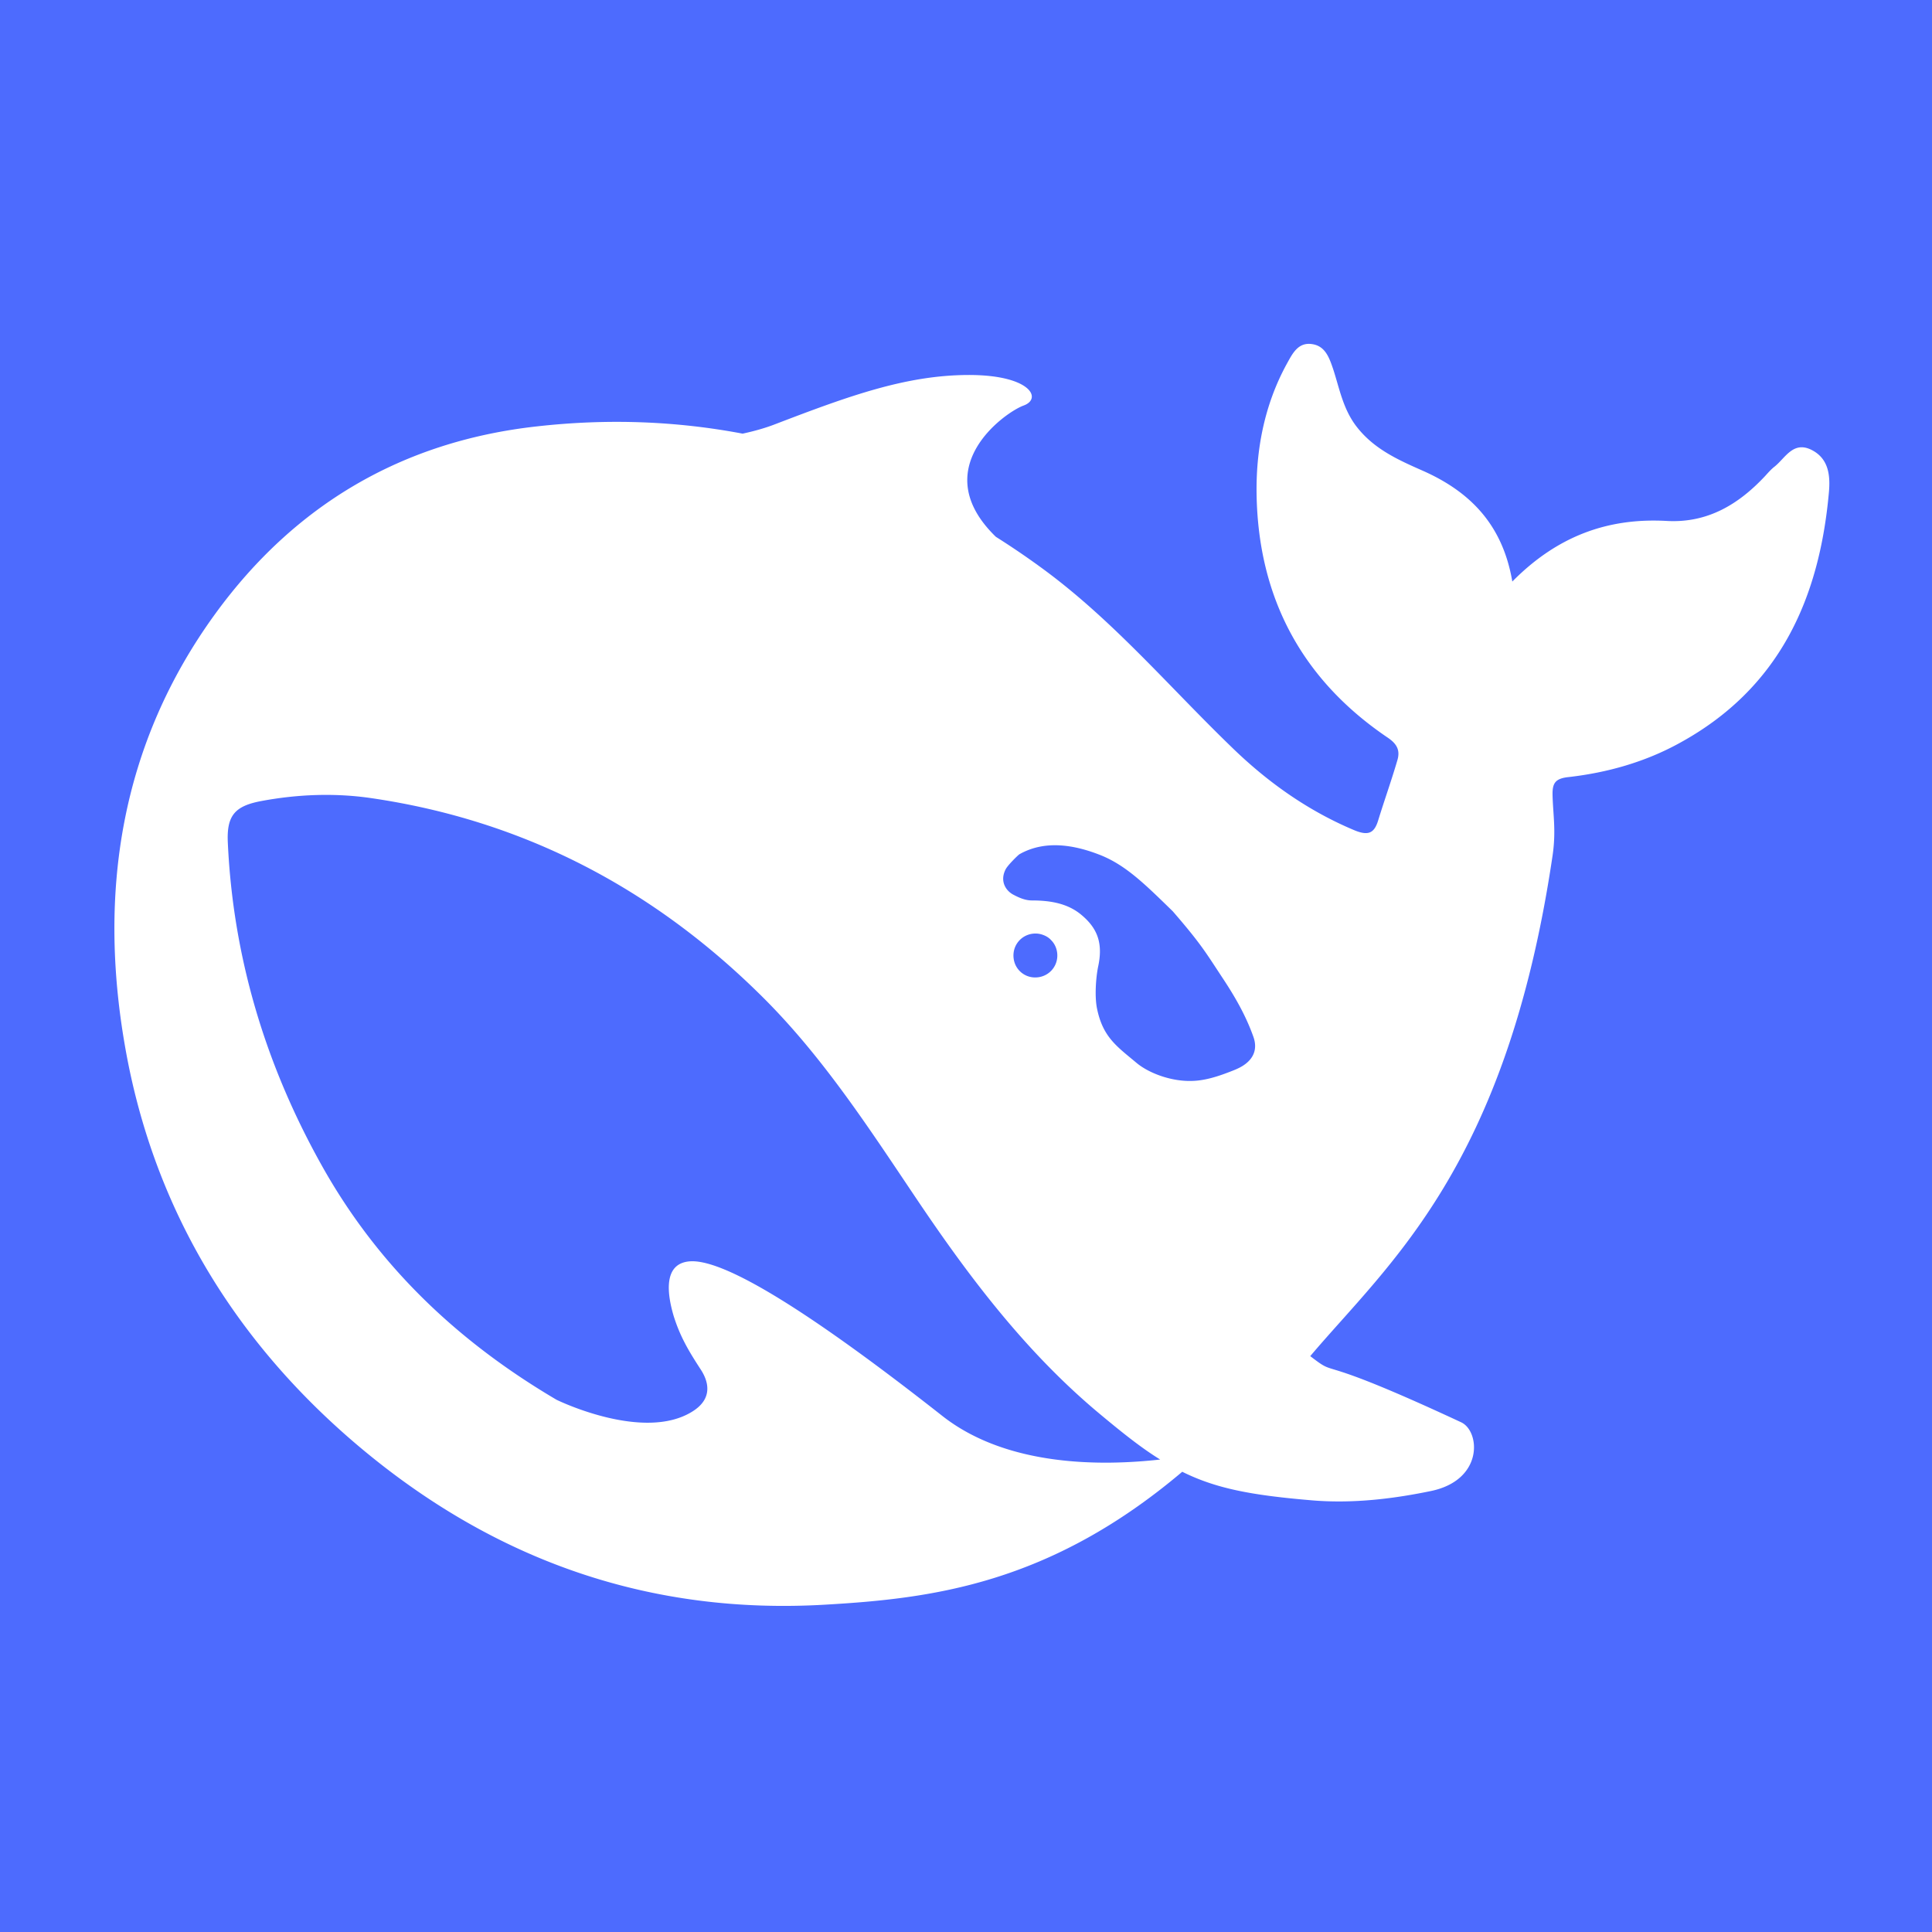 <?xml version="1.0" encoding="UTF-8" standalone="no"?>
<!-- Created with Inkscape (http://www.inkscape.org/) -->

<svg
   width="100mm"
   height="100mm"
   viewBox="0 0 100 100"
   version="1.1"
   id="svg1"
   xml:space="preserve"
   sodipodi:docname="deepseek.svg"
   inkscape:version="1.4 (e7c3feb1, 2024-10-09)"
   xmlns:inkscape="http://www.inkscape.org/namespaces/inkscape"
   xmlns:sodipodi="http://sodipodi.sourceforge.net/DTD/sodipodi-0.dtd"
   xmlns="http://www.w3.org/2000/svg"
   xmlns:svg="http://www.w3.org/2000/svg"><sodipodi:namedview
     id="namedview1"
     pagecolor="#ffffff"
     bordercolor="#000000"
     borderopacity="0.25"
     inkscape:showpageshadow="2"
     inkscape:pageopacity="0.0"
     inkscape:pagecheckerboard="0"
     inkscape:deskcolor="#d1d1d1"
     inkscape:document-units="mm"
     inkscape:zoom="0.58729195"
     inkscape:cx="251.15277"
     inkscape:cy="325.22156"
     inkscape:window-width="1728"
     inkscape:window-height="1051"
     inkscape:window-x="0"
     inkscape:window-y="38"
     inkscape:window-maximized="0"
     inkscape:current-layer="svg1" /><defs
     id="defs1"><radialGradient
       id="prefix__paint0_radial_980_20147"
       cx="0"
       cy="0"
       r="1"
       gradientUnits="userSpaceOnUse"
       gradientTransform="matrix(92.135,31.156,-249.578,738.059,-40.196,76.074)"><stop
         offset=".067"
         stop-color="#9168C0"
         id="stop1" /><stop
         offset=".343"
         stop-color="#5684D1"
         id="stop2" /><stop
         offset=".672"
         stop-color="#1BA1E3"
         id="stop3" /></radialGradient><style
       id="style143">
      .cls-1 {
        fill: #0f0f0d;
      }

      .cls-1, .cls-2 {
        stroke-width: 0px;
      }

      .cls-2 {
        fill: #d97757;
      }
    </style></defs><g
     id="g2"
     transform="translate(53.61,-34.31)"><rect
       style="fill:#4d6bfe;fill-opacity:1;stroke:none;stroke-width:1.852;stroke-linecap:round;stroke-linejoin:round"
       id="rect2"
       width="100"
       height="100"
       x="-53.61"
       y="34.31" /></g><g
     style="clip-rule:evenodd;fill-rule:evenodd;image-rendering:optimizeQuality;shape-rendering:geometricPrecision;text-rendering:geometricPrecision"
     id="g1"
     transform="matrix(0.235,0,0,0.235,-9.856,-9.423)"><path
       fill="#4d6bfe"
       fill-rule="nonzero"
       d="m 440.898,139.167 c -4.001,-1.961 -5.723,1.776 -8.062,3.673 -0.801,0.612 -1.479,1.407 -2.154,2.141 -5.848,6.246 -12.681,10.349 -21.607,9.859 -13.048,-0.734 -24.192,3.368 -34.04,13.348 -2.093,-12.307 -9.048,-19.658 -19.635,-24.37 -5.54,-2.449 -11.141,-4.9 -15.02,-10.227 -2.708,-3.795 -3.447,-8.021 -4.801,-12.185 -0.861,-2.509 -1.725,-5.082 -4.618,-5.512 -3.139,-0.49 -4.372,2.142 -5.601,4.349 -4.925,9.002 -6.833,18.921 -6.647,28.962 0.432,22.597 9.972,40.597 28.932,53.397 2.154,1.47 2.707,2.939 2.032,5.082 -1.293,4.41 -2.832,8.695 -4.186,13.105 -0.862,2.817 -2.157,3.429 -5.172,2.205 -10.402,-4.346 -19.391,-10.778 -27.332,-18.553 -13.481,-13.044 -25.668,-27.434 -40.873,-38.702 A 177.614,177.614 0 0 0 261.28,158.33 c -15.512,-15.063 2.032,-27.434 6.094,-28.902 4.247,-1.532 1.478,-6.797 -12.251,-6.736 -13.727,0.061 -26.285,4.653 -42.288,10.777 -2.34,0.92 -4.801,1.593 -7.326,2.142 -14.527,-2.756 -29.608,-3.368 -45.367,-1.593 -29.671,3.305 -53.368,17.329 -70.788,41.272 -20.928,28.785 -25.854,61.482 -19.821,95.59 6.34,35.943 24.683,65.704 52.876,88.974 29.239,24.123 62.911,35.943 101.32,33.677 23.329,-1.346 49.307,-4.468 78.607,-29.27 7.387,3.673 15.142,5.144 28.008,6.246 9.911,0.92 19.452,-0.49 26.839,-2.019 11.573,-2.449 10.773,-13.166 6.586,-15.124 -33.915,-15.797 -26.47,-9.368 -33.24,-14.573 17.235,-20.39 43.213,-41.577 53.369,-110.222 0.8,-5.448 0.121,-8.877 0,-13.287 -0.061,-2.692 0.553,-3.734 3.632,-4.041 8.494,-0.981 16.742,-3.305 24.314,-7.471 21.975,-12.002 30.84,-31.719 32.933,-55.355 0.307,-3.612 -0.061,-7.348 -3.879,-9.245 z M 249.4,351.89 c -32.872,-25.838 -48.814,-34.352 -55.4,-33.984 -6.155,0.368 -5.048,7.41 -3.694,12.002 1.415,4.532 3.264,7.654 5.848,11.634 1.785,2.634 3.017,6.551 -1.784,9.493 -10.587,6.55 -28.993,-2.205 -29.856,-2.635 -21.421,-12.614 -39.334,-29.269 -51.954,-52.047 -12.187,-21.924 -19.267,-45.435 -20.435,-70.542 -0.308,-6.061 1.478,-8.207 7.509,-9.307 7.94,-1.471 16.127,-1.778 24.068,-0.615 33.547,4.9 62.108,19.902 86.054,43.66 13.666,13.531 24.007,29.699 34.658,45.496 11.326,16.778 23.514,32.761 39.026,45.865 5.479,4.592 9.848,8.083 14.035,10.656 -12.62,1.407 -33.673,1.714 -48.075,-9.676 z m 15.899,-102.519 c 0.521,-2.111 2.421,-3.658 4.722,-3.658 a 4.74,4.74 0 0 1 1.661,0.305 c 0.678,0.246 1.293,0.614 1.786,1.163 0.861,0.859 1.354,2.083 1.354,3.368 0,2.695 -2.154,4.837 -4.862,4.837 a 4.748,4.748 0 0 1 -4.738,-4.034 5.01,5.01 0 0 1 0.077,-1.981 z m 47.208,26.915 c -2.606,0.996 -5.2,1.778 -7.707,1.88 -4.679,0.244 -9.787,-1.654 -12.556,-3.981 -4.308,-3.612 -7.386,-5.631 -8.679,-11.941 -0.554,-2.695 -0.247,-6.858 0.246,-9.246 1.108,-5.144 -0.124,-8.451 -3.754,-11.451 -2.954,-2.449 -6.711,-3.122 -10.834,-3.122 -1.539,0 -2.954,-0.673 -4.001,-1.224 -1.724,-0.856 -3.139,-3 -1.785,-5.634 0.432,-0.856 2.525,-2.939 3.018,-3.305 5.6,-3.185 12.065,-2.144 18.034,0.244 5.54,2.266 9.727,6.429 15.759,12.307 6.155,7.102 7.263,9.063 10.773,14.39 2.771,4.163 5.294,8.451 7.018,13.348 0.877,2.561 0.071,4.74 -2.341,6.277 -0.981,0.625 -2.109,1.044 -3.191,1.458 z"
       id="path2"
       style="fill:#ffffff" /></g></svg>
